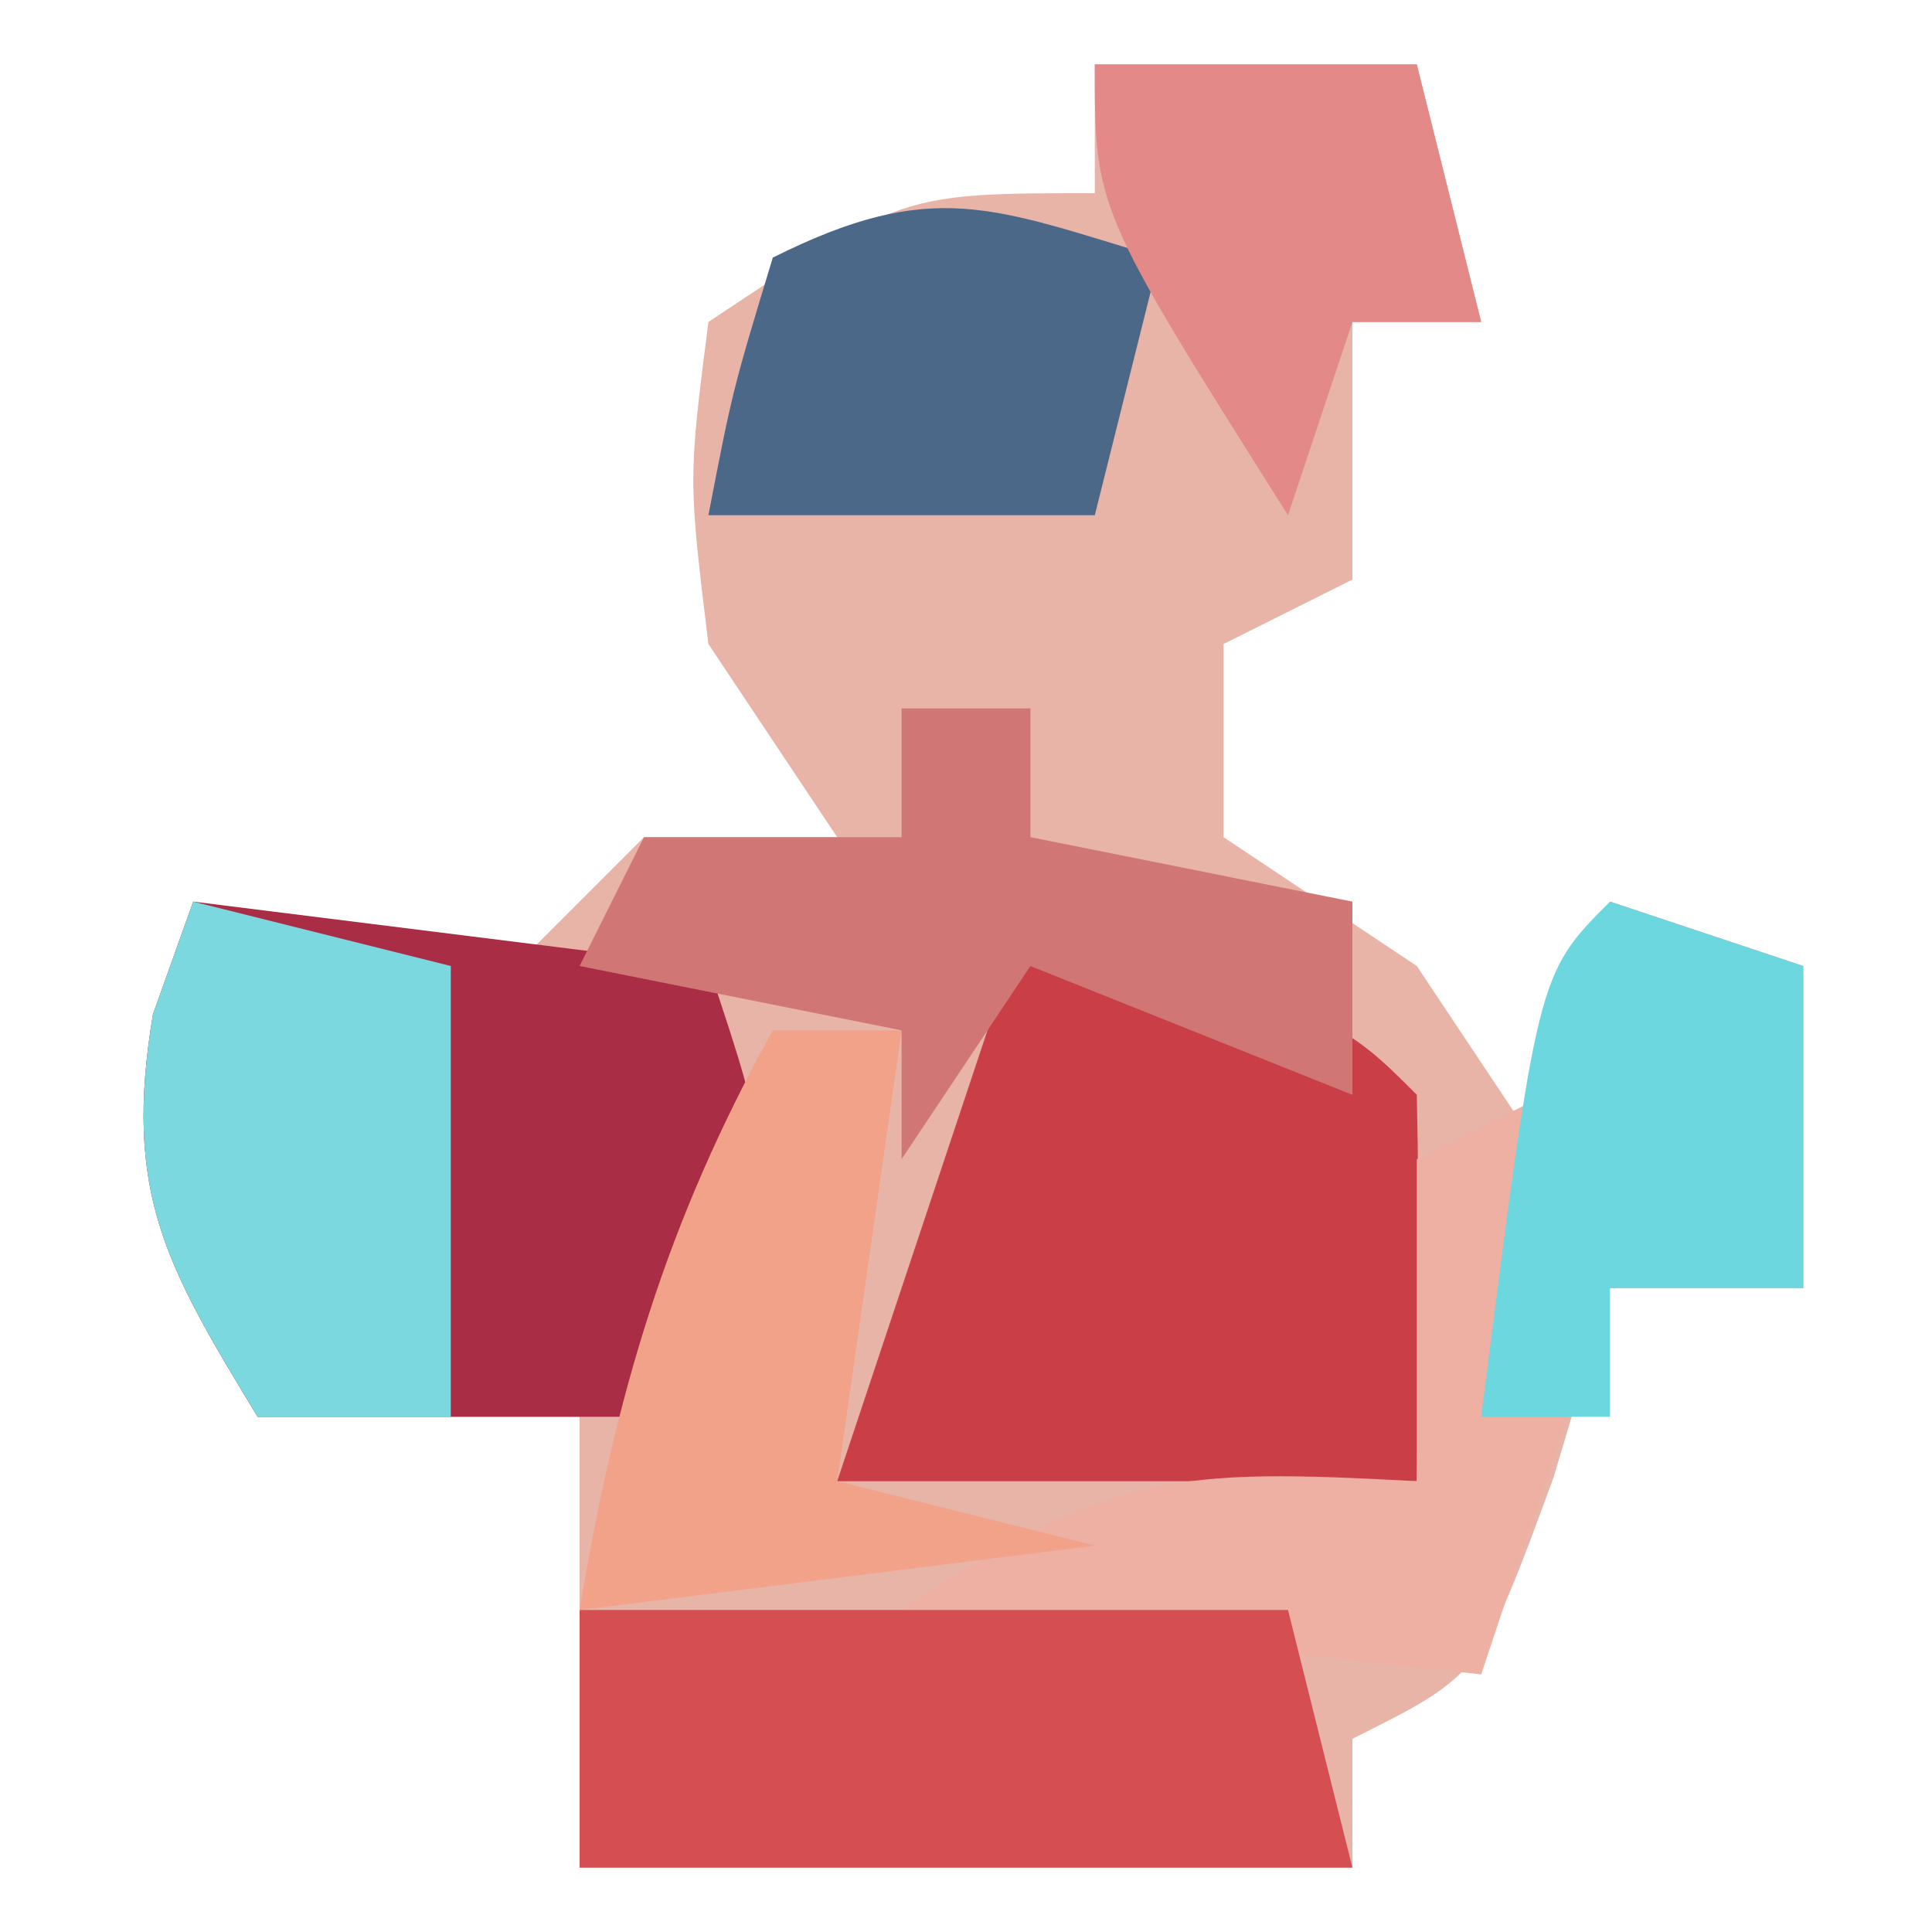 <?xml version="1.0" encoding="UTF-8"?>
<svg version="1.1" xmlns="http://www.w3.org/2000/svg" width="30" height="30">
<path d="M0 0 C1.65 0 3.3 0 5 0 C5.33 1.32 5.66 2.64 6 4 C5.34 4 4.68 4 4 4 C4 5.32 4 6.64 4 8 C3.01 8.495 3.01 8.495 2 9 C2 9.99 2 10.98 2 12 C2.99 12.66 3.98 13.32 5 14 C5.99 15.485 5.99 15.485 7 17 C7.33 15.68 7.66 14.36 8 13 C8.99 13.33 9.98 13.66 11 14 C11 15.65 11 17.3 11 19 C10.01 19 9.02 19 8 19 C7.567 20.454 7.567 20.454 7.125 21.938 C6 25 6 25 4 26 C4 26.66 4 27.32 4 28 C0.04 28 -3.92 28 -8 28 C-8 25.69 -8 23.38 -8 21 C-9.65 21 -11.3 21 -13 21 C-14.429 18.646 -15.087 17.52 -14.625 14.75 C-14.419 14.172 -14.213 13.595 -14 13 C-13.216 13.206 -12.432 13.412 -11.625 13.625 C-10.759 13.749 -9.893 13.873 -9 14 C-8.34 13.34 -7.68 12.68 -7 12 C-6.01 12 -5.02 12 -4 12 C-4.66 11.01 -5.32 10.02 -6 9 C-6.312 6.438 -6.312 6.438 -6 4 C-3 2 -3 2 0 2 C0 1.34 0 0.68 0 0 Z M-11 17 C-10 19 -10 19 -10 19 Z " fill="#E8B4A7" transform="translate(17,1)"/>
<path d="M0 0 C4.875 1.875 4.875 1.875 6 3 C6.041 5 6.043 7 6 9 C3.03 9 0.06 9 -3 9 C-2.01 6.03 -1.02 3.06 0 0 Z " fill="#CA3E47" transform="translate(16,14)"/>
<path d="M0 0 C2.64 0.33 5.28 0.66 8 1 C9 4 9 4 8.062 6.188 C7.712 6.786 7.361 7.384 7 8 C5.02 8 3.04 8 1 8 C-0.429 5.646 -1.087 4.52 -0.625 1.75 C-0.419 1.173 -0.212 0.595 0 0 Z M3 4 C4 6 4 6 4 6 Z " fill="#A92D45" transform="translate(3,14)"/>
<path d="M0 0 C0.99 0.33 1.98 0.66 3 1 C3 2.65 3 4.3 3 6 C2.01 6 1.02 6 0 6 C-0.66 7.98 -1.32 9.96 -2 12 C-4.97 11.67 -7.94 11.34 -11 11 C-7.772 8.848 -6.716 8.799 -3 9 C-3 7.35 -3 5.7 -3 4 C-2.34 3.67 -1.68 3.34 -1 3 C-0.67 2.01 -0.34 1.02 0 0 Z " fill="#EDB0A2" transform="translate(25,14)"/>
<path d="M0 0 C3.63 0 7.26 0 11 0 C11.33 1.32 11.66 2.64 12 4 C8.04 4 4.08 4 0 4 C0 2.68 0 1.36 0 0 Z " fill="#D54E52" transform="translate(9,25)"/>
<path d="M0 0 C0.66 0 1.32 0 2 0 C1.67 2.31 1.34 4.62 1 7 C2.32 7.33 3.64 7.66 5 8 C2.36 8.33 -0.28 8.66 -3 9 C-2.443 5.656 -1.648 2.967 0 0 Z " fill="#F1A289" transform="translate(12,16)"/>
<path d="M0 0 C0.66 0 1.32 0 2 0 C2 0.66 2 1.32 2 2 C3.65 2.33 5.3 2.66 7 3 C7 3.99 7 4.98 7 6 C4.525 5.01 4.525 5.01 2 4 C1.01 5.485 1.01 5.485 0 7 C0 6.34 0 5.68 0 5 C-1.65 4.67 -3.3 4.34 -5 4 C-4.67 3.34 -4.34 2.68 -4 2 C-2.68 2 -1.36 2 0 2 C0 1.34 0 0.68 0 0 Z " fill="#D07776" transform="translate(14,11)"/>
<path d="M0 0 C-0.33 1.32 -0.66 2.64 -1 4 C-2.98 4 -4.96 4 -7 4 C-6.625 2.062 -6.625 2.062 -6 0 C-3.509 -1.245 -2.589 -0.777 0 0 Z " fill="#4B6889" transform="translate(18,4)"/>
<path d="M0 0 C1.98 0.495 1.98 0.495 4 1 C4 3.31 4 5.62 4 8 C3.01 8 2.02 8 1 8 C-0.429 5.646 -1.087 4.52 -0.625 1.75 C-0.419 1.173 -0.212 0.595 0 0 Z " fill="#7CD8DF" transform="translate(3,14)"/>
<path d="M0 0 C1.65 0 3.3 0 5 0 C5.33 1.32 5.66 2.64 6 4 C5.34 4 4.68 4 4 4 C3.67 4.99 3.34 5.98 3 7 C0 2.25 0 2.25 0 0 Z " fill="#E38988" transform="translate(17,1)"/>
<path d="M0 0 C0.99 0.33 1.98 0.66 3 1 C3 2.65 3 4.3 3 6 C2.01 6 1.02 6 0 6 C0 6.66 0 7.32 0 8 C-0.66 8 -1.32 8 -2 8 C-1.125 1.125 -1.125 1.125 0 0 Z " fill="#6DD7DF" transform="translate(25,14)"/>
</svg>

